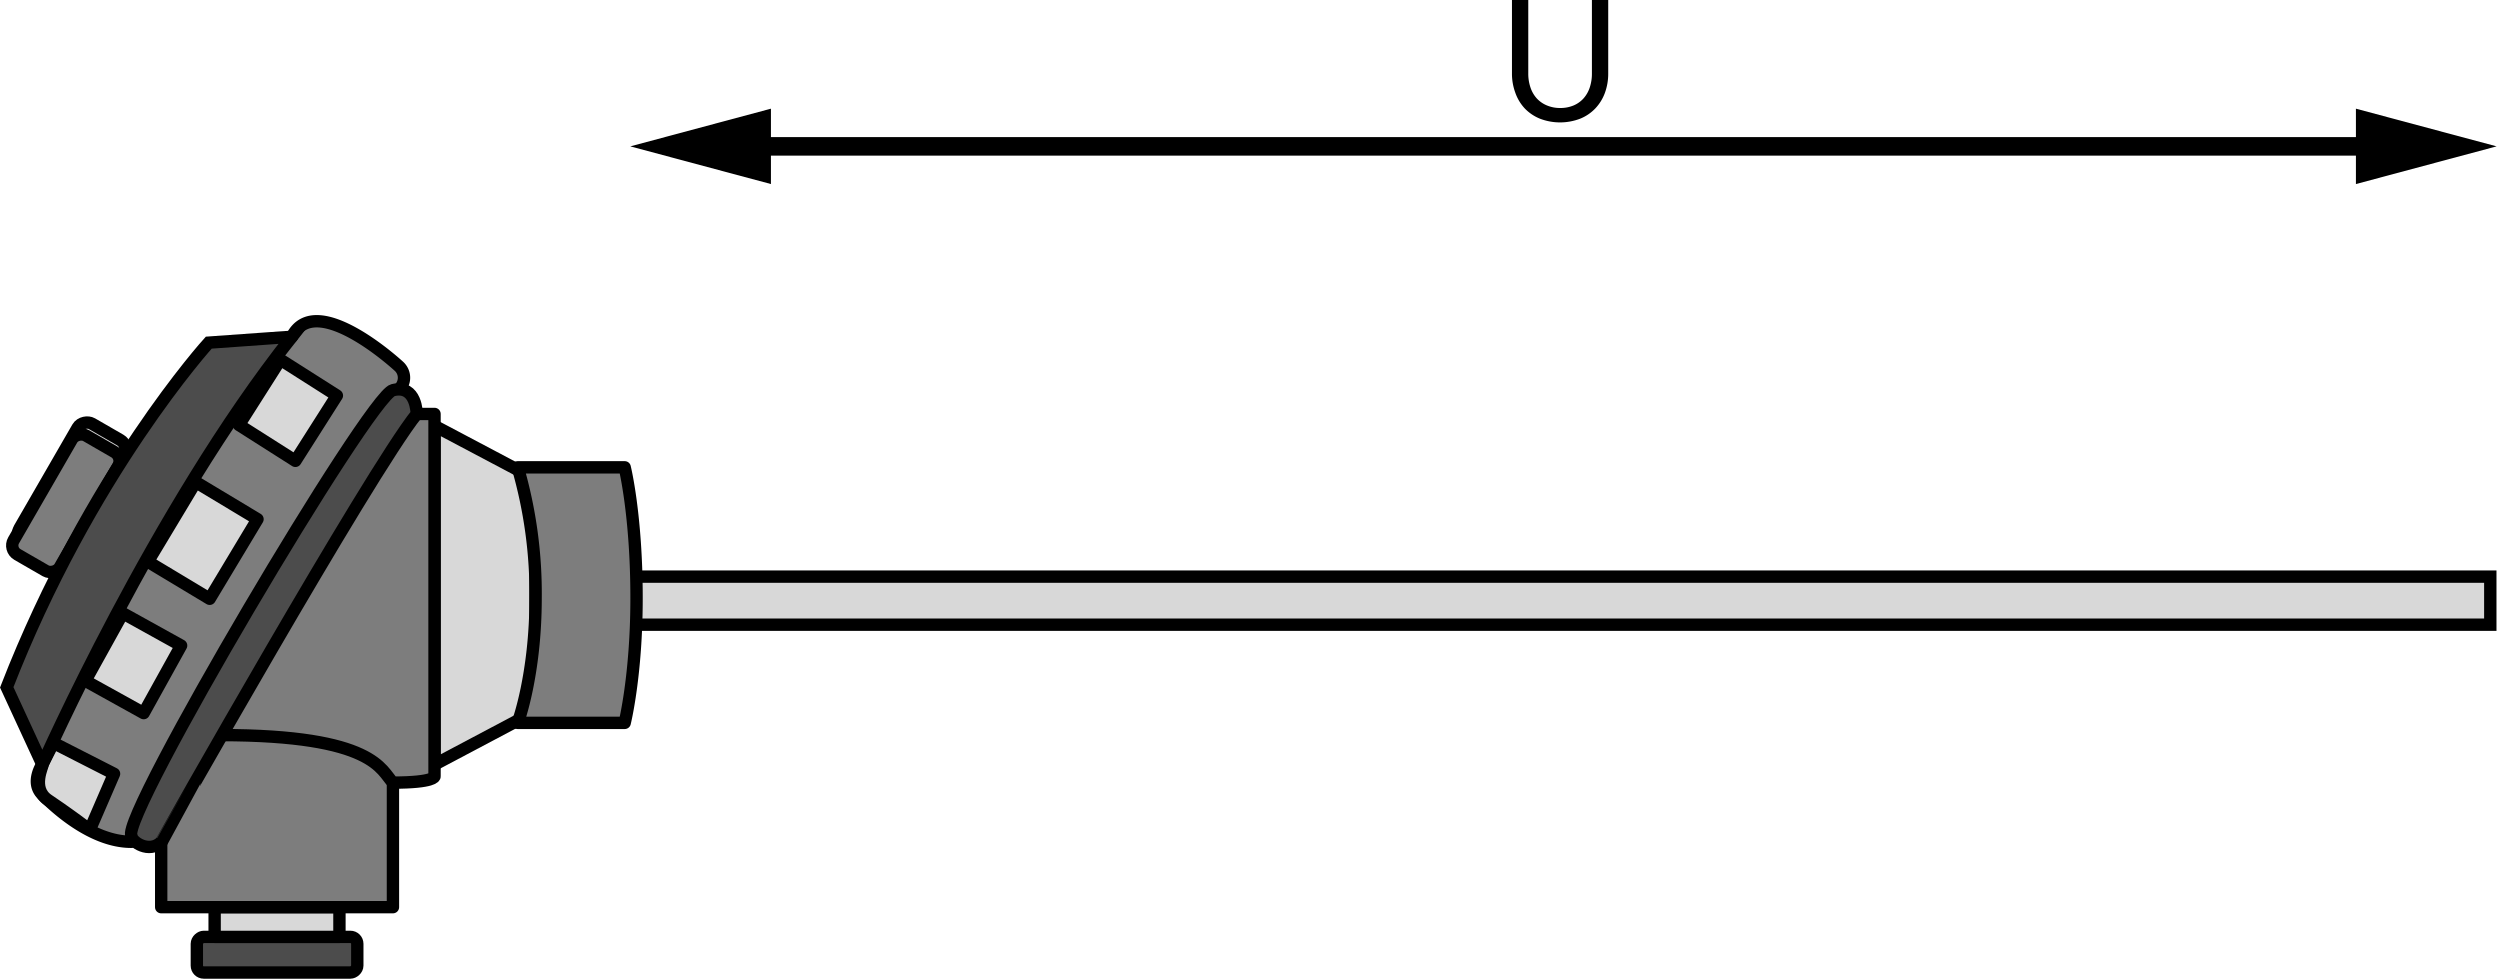 <svg xmlns="http://www.w3.org/2000/svg" viewBox="0 0 404.64 158.41"><defs><style>.cls-1,.cls-3{fill:#d8d8d8;}.cls-1,.cls-2,.cls-3,.cls-4,.cls-5,.cls-6,.cls-7,.cls-8{stroke:#000;}.cls-1,.cls-2,.cls-4,.cls-7{stroke-miterlimit:10;}.cls-1,.cls-3,.cls-4,.cls-5,.cls-6,.cls-7,.cls-8{stroke-width:2px;}.cls-2{fill:none;stroke-width:3px;}.cls-3,.cls-5{stroke-linecap:round;}.cls-3,.cls-5,.cls-6,.cls-8{stroke-linejoin:round;}.cls-4{fill:#4c4c4c;}.cls-5,.cls-6,.cls-7,.cls-8{fill:#7d7d7d;}.cls-6{stroke-linecap:square;}</style></defs><title>com Cabecote</title><g id="Camada_2" data-name="Camada 2"><g id="com_Cabeçote" data-name="com Cabeçote"><rect class="cls-1" x="102.89" y="93.33" width="300.18" height="7.78"/><line class="cls-2" x1="120.62" y1="23.69" x2="385.48" y2="23.69"/><polygon points="124.78 29.79 102.02 23.69 124.78 17.59 124.78 29.79"/><polygon points="381.32 29.79 404.09 23.69 381.32 17.59 381.32 29.79"/><path class="cls-2" d="M102,33v0Z"/><path class="cls-2" d="M403.14,34.92v0Z"/><path d="M252.52,17.48a5.46,5.46,0,0,0,2.17-.41,4.55,4.55,0,0,0,1.62-1.15,5,5,0,0,0,1-1.76,7,7,0,0,0,.35-2.26V0h2.64V11.9a9,9,0,0,1-.54,3.14,7.31,7.31,0,0,1-1.55,2.51,7,7,0,0,1-2.45,1.66,9.09,9.09,0,0,1-6.51,0,7.13,7.13,0,0,1-2.46-1.66A7.22,7.22,0,0,1,245.26,15a8.92,8.92,0,0,1-.54-3.14V0h2.64V11.89a6.93,6.93,0,0,0,.35,2.25,5,5,0,0,0,1,1.76,4.64,4.64,0,0,0,1.63,1.15A5.44,5.44,0,0,0,252.52,17.48Z"/><polygon class="cls-3" points="86.68 115.09 86.68 77.58 70.33 68.93 70.33 123.75 86.68 115.09"/><rect class="cls-4" x="41.96" y="141.54" width="5.77" height="25.97" rx="1.12" ry="1.12" transform="translate(199.37 109.68) rotate(90)"/><rect class="cls-3" x="42.44" y="139.14" width="4.81" height="20.2" transform="translate(194.08 104.39) rotate(90)"/><rect class="cls-5" x="30.9" y="114.13" width="27.89" height="37.51" transform="translate(177.73 88.04) rotate(90)"/><path class="cls-6" d="M20.32,125.67,28,67H70.33v58.67s0,1-6.73,1c-1.92-1.92-2.87-7.69-27.89-7.69C25.13,118.94,20.32,125.67,20.32,125.67Z"/><rect class="cls-3" x="0.51" y="75.2" width="22.22" height="8.65" rx="1.68" ry="1.68" transform="translate(86.3 109.22) rotate(120)"/><rect class="cls-7" x="-0.45" y="77.12" width="22.22" height="8.65" rx="1.68" ry="1.68" transform="translate(86.53 112.94) rotate(120)"/><path class="cls-6" d="M64.56,63a2.5,2.5,0,0,0,0-3.72S51.1,46.81,47.25,54.5a13.34,13.34,0,0,1-8.66,3.85L7.82,111.25l-1,12.5s-1.92,2.89,0,4.81c1.44,1.44,7.69,7.69,14.43,7.69l2.89-1Z"/><rect class="cls-3" x="25.3" y="81.63" width="15.03" height="11.67" transform="translate(124.68 104.39) rotate(121)"/><path class="cls-4" d="M67.45,67s0-4.81-3.85-3.85-44.24,69.25-42.32,72.13c0,1,2.89,2.89,4.81,1C26.09,136.25,59.75,76.62,67.45,67Z"/><rect class="cls-3" x="15.32" y="101.94" width="12.5" height="10.79" transform="translate(125.9 140.51) rotate(119)"/><path class="cls-3" d="M7.82,129.52c-2.89-1.92-.76-5.63-.92-5.86l1.75-3.42,9.81,5-3.92,9.06S10.08,131,7.82,129.52Z"/><rect class="cls-3" x="40.34" y="60.98" width="12.52" height="10.83" transform="translate(127.63 62.69) rotate(122.44)"/><path class="cls-4" d="M33.79,55.46S14.55,76.62,1.09,111.25l5.77,12.5S25.13,82.39,47.25,54.5Z"/><path class="cls-8" d="M101.11,117s1.92-7.69,1.92-20.2c0-13.46-1.92-21.16-1.92-21.16H83.8a73.41,73.41,0,0,1,2.89,21.16c0,12.5-2.89,20.2-2.89,20.2Z"/></g></g></svg>